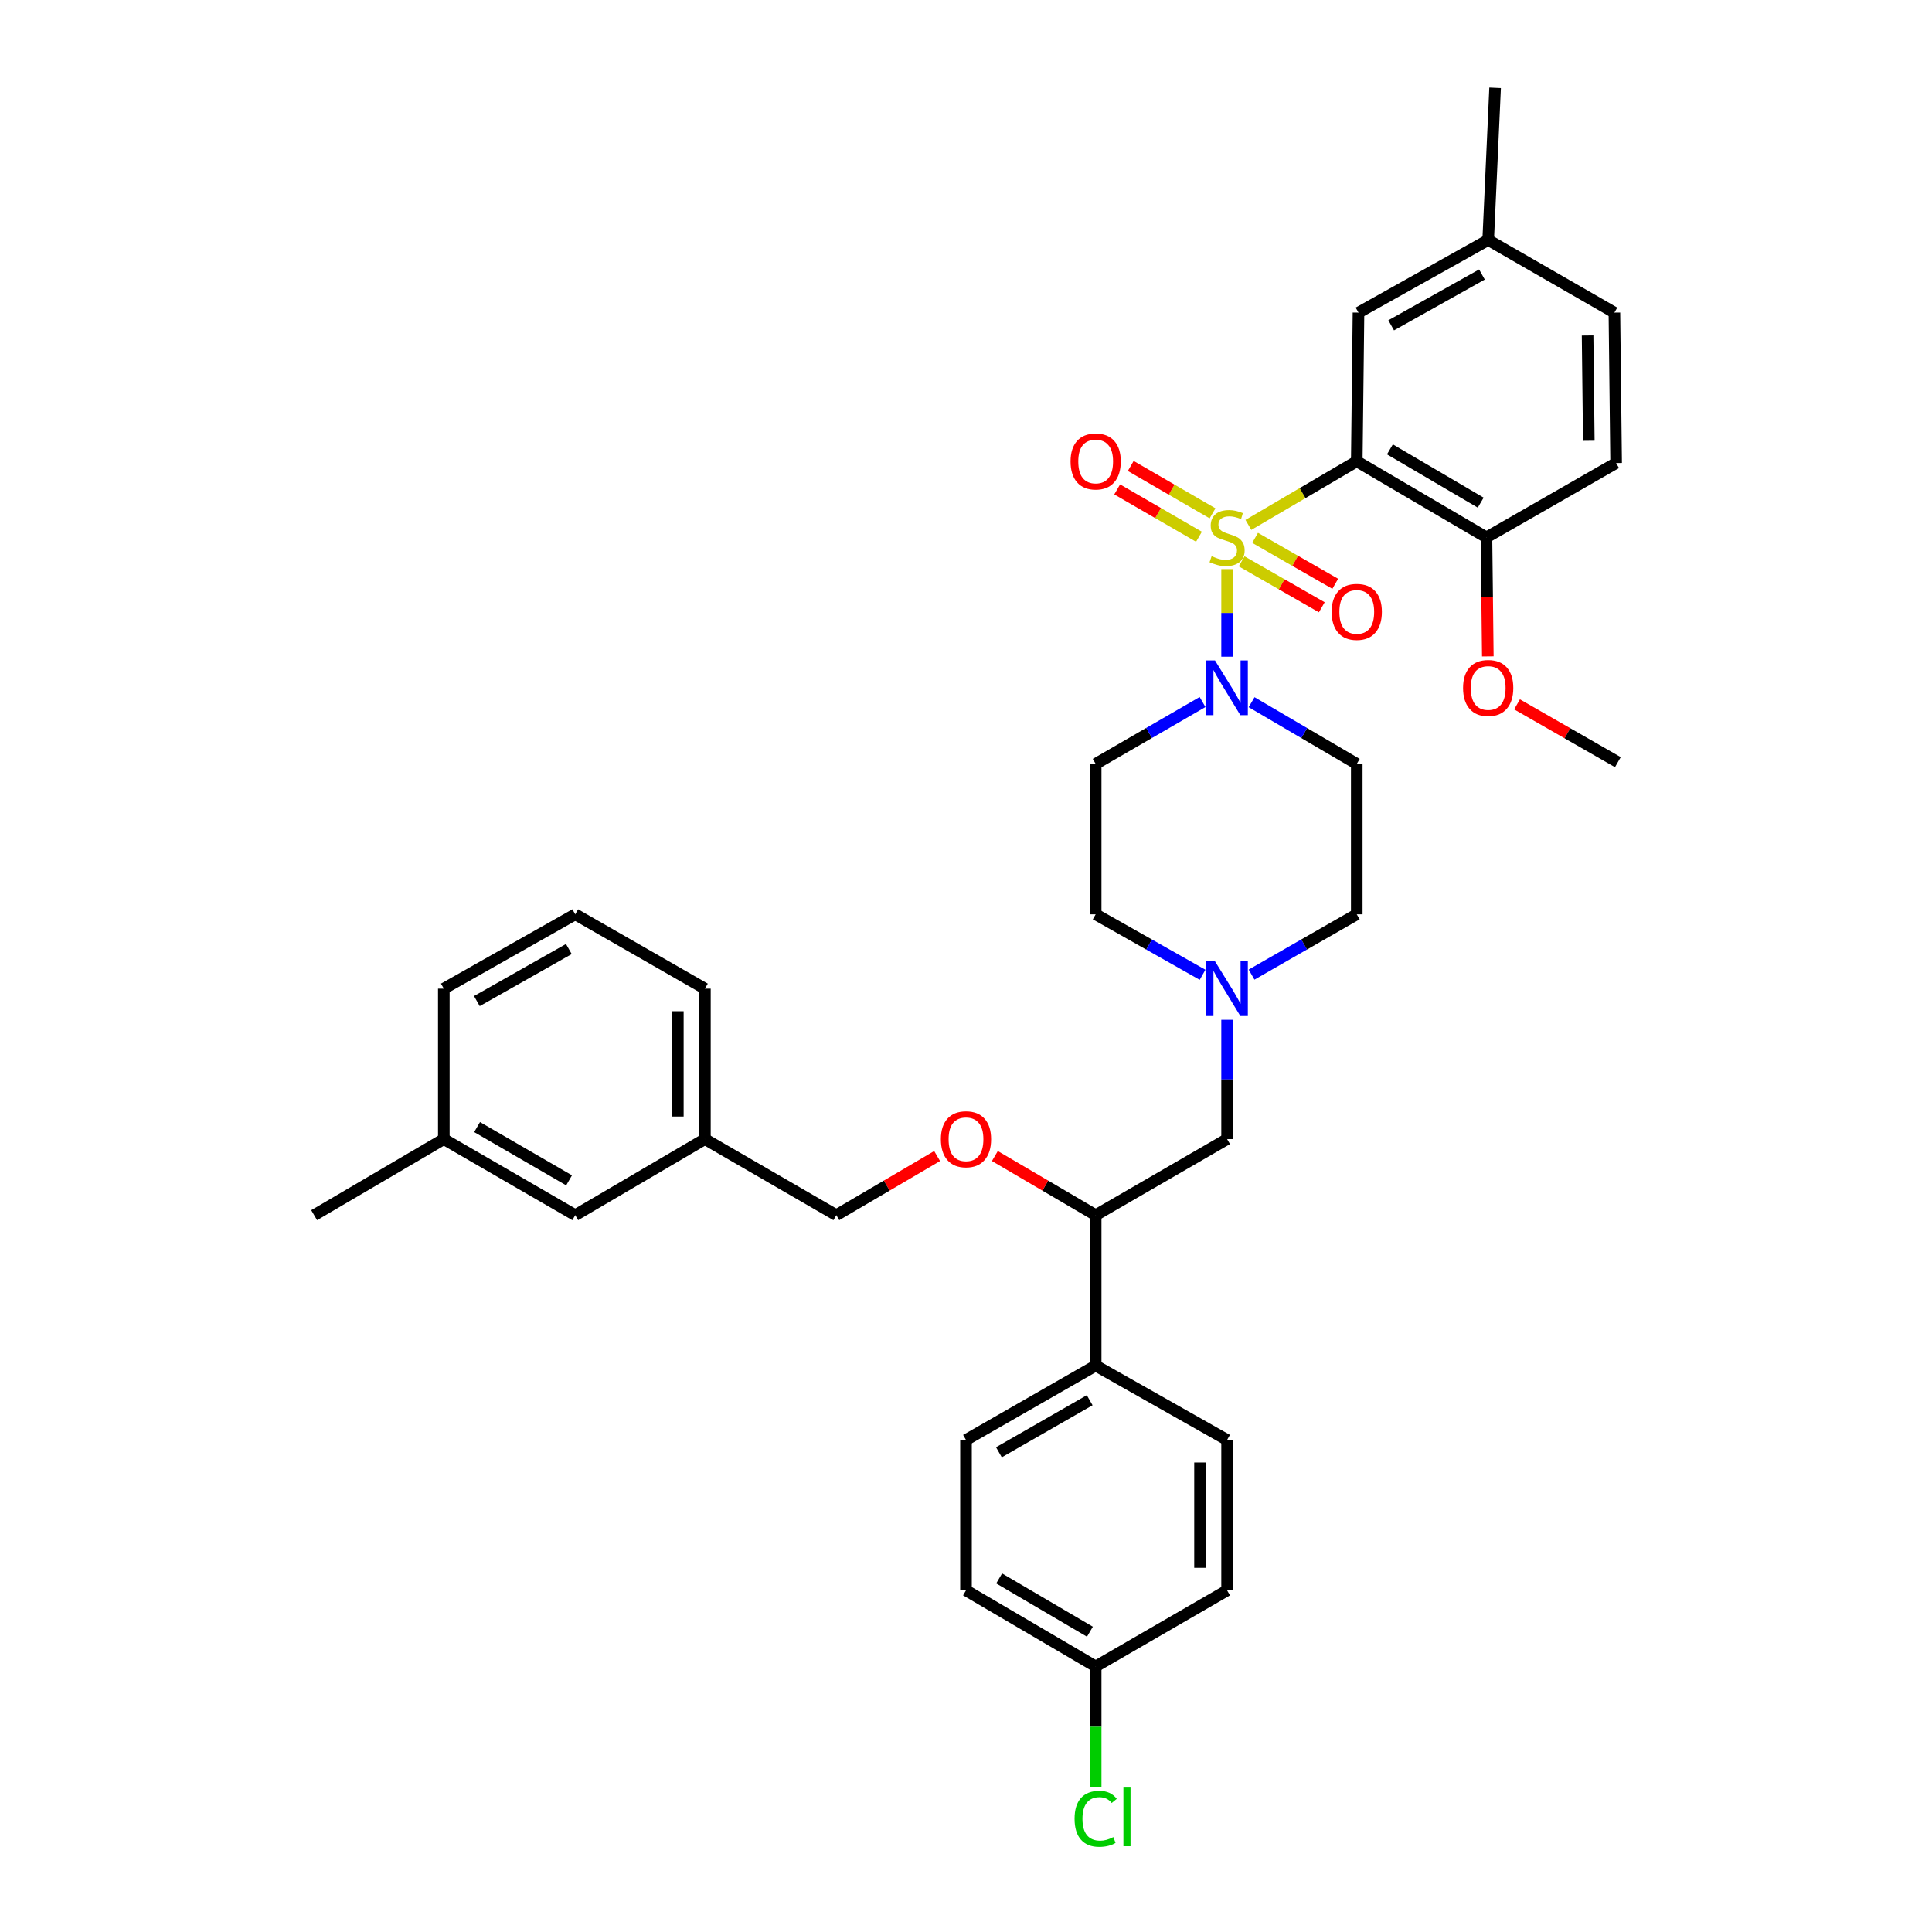 <?xml version='1.0' encoding='iso-8859-1'?>
<svg version='1.1' baseProfile='full'
              xmlns='http://www.w3.org/2000/svg'
                      xmlns:rdkit='http://www.rdkit.org/xml'
                      xmlns:xlink='http://www.w3.org/1999/xlink'
                  xml:space='preserve'
width='1000px' height='1000px' viewBox='0 0 1000 1000'>
<!-- END OF HEADER -->
<rect style='opacity:1.0;fill:#FFFFFF;stroke:none' width='1000' height='1000' x='0' y='0'> </rect>
<path class='bond-0' d='M 567.118,395.389 L 567.118,473.248' style='fill:none;fill-rule:evenodd;stroke:#000000;stroke-width:6px;stroke-linecap:butt;stroke-linejoin:miter;stroke-opacity:1' />
<path class='bond-1' d='M 567.118,395.389 L 594.776,379.377' style='fill:none;fill-rule:evenodd;stroke:#000000;stroke-width:6px;stroke-linecap:butt;stroke-linejoin:miter;stroke-opacity:1' />
<path class='bond-1' d='M 594.776,379.377 L 622.434,363.364' style='fill:none;fill-rule:evenodd;stroke:#0000FF;stroke-width:6px;stroke-linecap:butt;stroke-linejoin:miter;stroke-opacity:1' />
<path class='bond-2' d='M 567.118,473.248 L 594.782,488.9' style='fill:none;fill-rule:evenodd;stroke:#000000;stroke-width:6px;stroke-linecap:butt;stroke-linejoin:miter;stroke-opacity:1' />
<path class='bond-2' d='M 594.782,488.9 L 622.445,504.551' style='fill:none;fill-rule:evenodd;stroke:#0000FF;stroke-width:6px;stroke-linecap:butt;stroke-linejoin:miter;stroke-opacity:1' />
<path class='bond-3' d='M 647.814,504.466 L 675.036,488.857' style='fill:none;fill-rule:evenodd;stroke:#0000FF;stroke-width:6px;stroke-linecap:butt;stroke-linejoin:miter;stroke-opacity:1' />
<path class='bond-3' d='M 675.036,488.857 L 702.258,473.248' style='fill:none;fill-rule:evenodd;stroke:#000000;stroke-width:6px;stroke-linecap:butt;stroke-linejoin:miter;stroke-opacity:1' />
<path class='bond-4' d='M 635.139,527.84 L 635.139,558.716' style='fill:none;fill-rule:evenodd;stroke:#0000FF;stroke-width:6px;stroke-linecap:butt;stroke-linejoin:miter;stroke-opacity:1' />
<path class='bond-4' d='M 635.139,558.716 L 635.139,589.592' style='fill:none;fill-rule:evenodd;stroke:#000000;stroke-width:6px;stroke-linecap:butt;stroke-linejoin:miter;stroke-opacity:1' />
<path class='bond-5' d='M 702.258,473.248 L 702.258,395.389' style='fill:none;fill-rule:evenodd;stroke:#000000;stroke-width:6px;stroke-linecap:butt;stroke-linejoin:miter;stroke-opacity:1' />
<path class='bond-6' d='M 702.258,395.389 L 675.041,379.421' style='fill:none;fill-rule:evenodd;stroke:#000000;stroke-width:6px;stroke-linecap:butt;stroke-linejoin:miter;stroke-opacity:1' />
<path class='bond-6' d='M 675.041,379.421 L 647.825,363.452' style='fill:none;fill-rule:evenodd;stroke:#0000FF;stroke-width:6px;stroke-linecap:butt;stroke-linejoin:miter;stroke-opacity:1' />
<path class='bond-7' d='M 635.139,339.902 L 635.139,317.238' style='fill:none;fill-rule:evenodd;stroke:#0000FF;stroke-width:6px;stroke-linecap:butt;stroke-linejoin:miter;stroke-opacity:1' />
<path class='bond-7' d='M 635.139,317.238 L 635.139,294.574' style='fill:none;fill-rule:evenodd;stroke:#CCCC00;stroke-width:6px;stroke-linecap:butt;stroke-linejoin:miter;stroke-opacity:1' />
<path class='bond-8' d='M 627.604,265.694 L 606.439,253.441' style='fill:none;fill-rule:evenodd;stroke:#CCCC00;stroke-width:6px;stroke-linecap:butt;stroke-linejoin:miter;stroke-opacity:1' />
<path class='bond-8' d='M 606.439,253.441 L 585.274,241.187' style='fill:none;fill-rule:evenodd;stroke:#FF0000;stroke-width:6px;stroke-linecap:butt;stroke-linejoin:miter;stroke-opacity:1' />
<path class='bond-8' d='M 620.585,277.818 L 599.42,265.564' style='fill:none;fill-rule:evenodd;stroke:#CCCC00;stroke-width:6px;stroke-linecap:butt;stroke-linejoin:miter;stroke-opacity:1' />
<path class='bond-8' d='M 599.42,265.564 L 578.255,253.311' style='fill:none;fill-rule:evenodd;stroke:#FF0000;stroke-width:6px;stroke-linecap:butt;stroke-linejoin:miter;stroke-opacity:1' />
<path class='bond-9' d='M 642.67,290.541 L 663.413,302.433' style='fill:none;fill-rule:evenodd;stroke:#CCCC00;stroke-width:6px;stroke-linecap:butt;stroke-linejoin:miter;stroke-opacity:1' />
<path class='bond-9' d='M 663.413,302.433 L 684.157,314.325' style='fill:none;fill-rule:evenodd;stroke:#FF0000;stroke-width:6px;stroke-linecap:butt;stroke-linejoin:miter;stroke-opacity:1' />
<path class='bond-9' d='M 649.637,278.388 L 670.381,290.28' style='fill:none;fill-rule:evenodd;stroke:#CCCC00;stroke-width:6px;stroke-linecap:butt;stroke-linejoin:miter;stroke-opacity:1' />
<path class='bond-9' d='M 670.381,290.28 L 691.124,302.172' style='fill:none;fill-rule:evenodd;stroke:#FF0000;stroke-width:6px;stroke-linecap:butt;stroke-linejoin:miter;stroke-opacity:1' />
<path class='bond-10' d='M 646.165,271.681 L 674.211,255.226' style='fill:none;fill-rule:evenodd;stroke:#CCCC00;stroke-width:6px;stroke-linecap:butt;stroke-linejoin:miter;stroke-opacity:1' />
<path class='bond-10' d='M 674.211,255.226 L 702.258,238.77' style='fill:none;fill-rule:evenodd;stroke:#000000;stroke-width:6px;stroke-linecap:butt;stroke-linejoin:miter;stroke-opacity:1' />
<path class='bond-11' d='M 635.139,589.592 L 567.118,628.972' style='fill:none;fill-rule:evenodd;stroke:#000000;stroke-width:6px;stroke-linecap:butt;stroke-linejoin:miter;stroke-opacity:1' />
<path class='bond-12' d='M 567.118,628.972 L 567.118,706.831' style='fill:none;fill-rule:evenodd;stroke:#000000;stroke-width:6px;stroke-linecap:butt;stroke-linejoin:miter;stroke-opacity:1' />
<path class='bond-13' d='M 567.118,628.972 L 541.032,613.667' style='fill:none;fill-rule:evenodd;stroke:#000000;stroke-width:6px;stroke-linecap:butt;stroke-linejoin:miter;stroke-opacity:1' />
<path class='bond-13' d='M 541.032,613.667 L 514.945,598.361' style='fill:none;fill-rule:evenodd;stroke:#FF0000;stroke-width:6px;stroke-linecap:butt;stroke-linejoin:miter;stroke-opacity:1' />
<path class='bond-14' d='M 567.118,706.831 L 500,745.316' style='fill:none;fill-rule:evenodd;stroke:#000000;stroke-width:6px;stroke-linecap:butt;stroke-linejoin:miter;stroke-opacity:1' />
<path class='bond-14' d='M 564.019,724.756 L 517.036,751.696' style='fill:none;fill-rule:evenodd;stroke:#000000;stroke-width:6px;stroke-linecap:butt;stroke-linejoin:miter;stroke-opacity:1' />
<path class='bond-15' d='M 567.118,706.831 L 635.139,745.316' style='fill:none;fill-rule:evenodd;stroke:#000000;stroke-width:6px;stroke-linecap:butt;stroke-linejoin:miter;stroke-opacity:1' />
<path class='bond-16' d='M 485.055,598.361 L 458.968,613.667' style='fill:none;fill-rule:evenodd;stroke:#FF0000;stroke-width:6px;stroke-linecap:butt;stroke-linejoin:miter;stroke-opacity:1' />
<path class='bond-16' d='M 458.968,613.667 L 432.882,628.972' style='fill:none;fill-rule:evenodd;stroke:#000000;stroke-width:6px;stroke-linecap:butt;stroke-linejoin:miter;stroke-opacity:1' />
<path class='bond-17' d='M 500,745.316 L 500,823.175' style='fill:none;fill-rule:evenodd;stroke:#000000;stroke-width:6px;stroke-linecap:butt;stroke-linejoin:miter;stroke-opacity:1' />
<path class='bond-18' d='M 500,823.175 L 567.118,862.555' style='fill:none;fill-rule:evenodd;stroke:#000000;stroke-width:6px;stroke-linecap:butt;stroke-linejoin:miter;stroke-opacity:1' />
<path class='bond-18' d='M 517.157,816.999 L 564.14,844.566' style='fill:none;fill-rule:evenodd;stroke:#000000;stroke-width:6px;stroke-linecap:butt;stroke-linejoin:miter;stroke-opacity:1' />
<path class='bond-19' d='M 567.118,862.555 L 635.139,823.175' style='fill:none;fill-rule:evenodd;stroke:#000000;stroke-width:6px;stroke-linecap:butt;stroke-linejoin:miter;stroke-opacity:1' />
<path class='bond-20' d='M 567.118,862.555 L 567.118,893.785' style='fill:none;fill-rule:evenodd;stroke:#000000;stroke-width:6px;stroke-linecap:butt;stroke-linejoin:miter;stroke-opacity:1' />
<path class='bond-20' d='M 567.118,893.785 L 567.118,925.015' style='fill:none;fill-rule:evenodd;stroke:#00CC00;stroke-width:6px;stroke-linecap:butt;stroke-linejoin:miter;stroke-opacity:1' />
<path class='bond-21' d='M 635.139,823.175 L 635.139,745.316' style='fill:none;fill-rule:evenodd;stroke:#000000;stroke-width:6px;stroke-linecap:butt;stroke-linejoin:miter;stroke-opacity:1' />
<path class='bond-21' d='M 621.13,811.496 L 621.13,756.995' style='fill:none;fill-rule:evenodd;stroke:#000000;stroke-width:6px;stroke-linecap:butt;stroke-linejoin:miter;stroke-opacity:1' />
<path class='bond-22' d='M 432.882,628.972 L 364.861,589.592' style='fill:none;fill-rule:evenodd;stroke:#000000;stroke-width:6px;stroke-linecap:butt;stroke-linejoin:miter;stroke-opacity:1' />
<path class='bond-23' d='M 364.861,589.592 L 364.861,511.733' style='fill:none;fill-rule:evenodd;stroke:#000000;stroke-width:6px;stroke-linecap:butt;stroke-linejoin:miter;stroke-opacity:1' />
<path class='bond-23' d='M 350.852,577.913 L 350.852,523.412' style='fill:none;fill-rule:evenodd;stroke:#000000;stroke-width:6px;stroke-linecap:butt;stroke-linejoin:miter;stroke-opacity:1' />
<path class='bond-24' d='M 364.861,589.592 L 297.742,628.972' style='fill:none;fill-rule:evenodd;stroke:#000000;stroke-width:6px;stroke-linecap:butt;stroke-linejoin:miter;stroke-opacity:1' />
<path class='bond-25' d='M 364.861,511.733 L 297.742,473.248' style='fill:none;fill-rule:evenodd;stroke:#000000;stroke-width:6px;stroke-linecap:butt;stroke-linejoin:miter;stroke-opacity:1' />
<path class='bond-26' d='M 297.742,473.248 L 229.721,511.733' style='fill:none;fill-rule:evenodd;stroke:#000000;stroke-width:6px;stroke-linecap:butt;stroke-linejoin:miter;stroke-opacity:1' />
<path class='bond-26' d='M 294.438,491.213 L 246.823,518.153' style='fill:none;fill-rule:evenodd;stroke:#000000;stroke-width:6px;stroke-linecap:butt;stroke-linejoin:miter;stroke-opacity:1' />
<path class='bond-27' d='M 229.721,511.733 L 229.721,589.592' style='fill:none;fill-rule:evenodd;stroke:#000000;stroke-width:6px;stroke-linecap:butt;stroke-linejoin:miter;stroke-opacity:1' />
<path class='bond-28' d='M 229.721,589.592 L 297.742,628.972' style='fill:none;fill-rule:evenodd;stroke:#000000;stroke-width:6px;stroke-linecap:butt;stroke-linejoin:miter;stroke-opacity:1' />
<path class='bond-28' d='M 246.944,583.375 L 294.558,610.942' style='fill:none;fill-rule:evenodd;stroke:#000000;stroke-width:6px;stroke-linecap:butt;stroke-linejoin:miter;stroke-opacity:1' />
<path class='bond-29' d='M 229.721,589.592 L 162.603,628.972' style='fill:none;fill-rule:evenodd;stroke:#000000;stroke-width:6px;stroke-linecap:butt;stroke-linejoin:miter;stroke-opacity:1' />
<path class='bond-30' d='M 702.258,238.77 L 769.384,278.15' style='fill:none;fill-rule:evenodd;stroke:#000000;stroke-width:6px;stroke-linecap:butt;stroke-linejoin:miter;stroke-opacity:1' />
<path class='bond-30' d='M 719.415,232.594 L 766.403,260.16' style='fill:none;fill-rule:evenodd;stroke:#000000;stroke-width:6px;stroke-linecap:butt;stroke-linejoin:miter;stroke-opacity:1' />
<path class='bond-31' d='M 702.258,238.77 L 703.153,161.806' style='fill:none;fill-rule:evenodd;stroke:#000000;stroke-width:6px;stroke-linecap:butt;stroke-linejoin:miter;stroke-opacity:1' />
<path class='bond-32' d='M 769.384,278.15 L 836.502,239.665' style='fill:none;fill-rule:evenodd;stroke:#000000;stroke-width:6px;stroke-linecap:butt;stroke-linejoin:miter;stroke-opacity:1' />
<path class='bond-33' d='M 769.384,278.15 L 769.738,308.946' style='fill:none;fill-rule:evenodd;stroke:#000000;stroke-width:6px;stroke-linecap:butt;stroke-linejoin:miter;stroke-opacity:1' />
<path class='bond-33' d='M 769.738,308.946 L 770.092,339.742' style='fill:none;fill-rule:evenodd;stroke:#FF0000;stroke-width:6px;stroke-linecap:butt;stroke-linejoin:miter;stroke-opacity:1' />
<path class='bond-34' d='M 703.153,161.806 L 770.279,124.216' style='fill:none;fill-rule:evenodd;stroke:#000000;stroke-width:6px;stroke-linecap:butt;stroke-linejoin:miter;stroke-opacity:1' />
<path class='bond-34' d='M 720.066,168.391 L 767.054,142.077' style='fill:none;fill-rule:evenodd;stroke:#000000;stroke-width:6px;stroke-linecap:butt;stroke-linejoin:miter;stroke-opacity:1' />
<path class='bond-35' d='M 836.502,239.665 L 835.607,161.806' style='fill:none;fill-rule:evenodd;stroke:#000000;stroke-width:6px;stroke-linecap:butt;stroke-linejoin:miter;stroke-opacity:1' />
<path class='bond-35' d='M 822.36,228.147 L 821.733,173.646' style='fill:none;fill-rule:evenodd;stroke:#000000;stroke-width:6px;stroke-linecap:butt;stroke-linejoin:miter;stroke-opacity:1' />
<path class='bond-36' d='M 785.213,364.572 L 811.305,379.533' style='fill:none;fill-rule:evenodd;stroke:#FF0000;stroke-width:6px;stroke-linecap:butt;stroke-linejoin:miter;stroke-opacity:1' />
<path class='bond-36' d='M 811.305,379.533 L 837.397,394.494' style='fill:none;fill-rule:evenodd;stroke:#000000;stroke-width:6px;stroke-linecap:butt;stroke-linejoin:miter;stroke-opacity:1' />
<path class='bond-37' d='M 770.279,124.216 L 773.859,45.455' style='fill:none;fill-rule:evenodd;stroke:#000000;stroke-width:6px;stroke-linecap:butt;stroke-linejoin:miter;stroke-opacity:1' />
<path class='bond-38' d='M 770.279,124.216 L 835.607,161.806' style='fill:none;fill-rule:evenodd;stroke:#000000;stroke-width:6px;stroke-linecap:butt;stroke-linejoin:miter;stroke-opacity:1' />
<path  class='atom-2' d='M 628.879 497.573
L 638.159 512.573
Q 639.079 514.053, 640.559 516.733
Q 642.039 519.413, 642.119 519.573
L 642.119 497.573
L 645.879 497.573
L 645.879 525.893
L 641.999 525.893
L 632.039 509.493
Q 630.879 507.573, 629.639 505.373
Q 628.439 503.173, 628.079 502.493
L 628.079 525.893
L 624.399 525.893
L 624.399 497.573
L 628.879 497.573
' fill='#0000FF'/>
<path  class='atom-5' d='M 628.879 341.849
L 638.159 356.849
Q 639.079 358.329, 640.559 361.009
Q 642.039 363.689, 642.119 363.849
L 642.119 341.849
L 645.879 341.849
L 645.879 370.169
L 641.999 370.169
L 632.039 353.769
Q 630.879 351.849, 629.639 349.649
Q 628.439 347.449, 628.079 346.769
L 628.079 370.169
L 624.399 370.169
L 624.399 341.849
L 628.879 341.849
' fill='#0000FF'/>
<path  class='atom-6' d='M 627.139 287.87
Q 627.459 287.99, 628.779 288.55
Q 630.099 289.11, 631.539 289.47
Q 633.019 289.79, 634.459 289.79
Q 637.139 289.79, 638.699 288.51
Q 640.259 287.19, 640.259 284.91
Q 640.259 283.35, 639.459 282.39
Q 638.699 281.43, 637.499 280.91
Q 636.299 280.39, 634.299 279.79
Q 631.779 279.03, 630.259 278.31
Q 628.779 277.59, 627.699 276.07
Q 626.659 274.55, 626.659 271.99
Q 626.659 268.43, 629.059 266.23
Q 631.499 264.03, 636.299 264.03
Q 639.579 264.03, 643.299 265.59
L 642.379 268.67
Q 638.979 267.27, 636.419 267.27
Q 633.659 267.27, 632.139 268.43
Q 630.619 269.55, 630.659 271.51
Q 630.659 273.03, 631.419 273.95
Q 632.219 274.87, 633.339 275.39
Q 634.499 275.91, 636.419 276.51
Q 638.979 277.31, 640.499 278.11
Q 642.019 278.91, 643.099 280.55
Q 644.219 282.15, 644.219 284.91
Q 644.219 288.83, 641.579 290.95
Q 638.979 293.03, 634.619 293.03
Q 632.099 293.03, 630.179 292.47
Q 628.299 291.95, 626.059 291.03
L 627.139 287.87
' fill='#CCCC00'/>
<path  class='atom-7' d='M 554.118 238.85
Q 554.118 232.05, 557.478 228.25
Q 560.838 224.45, 567.118 224.45
Q 573.398 224.45, 576.758 228.25
Q 580.118 232.05, 580.118 238.85
Q 580.118 245.73, 576.718 249.65
Q 573.318 253.53, 567.118 253.53
Q 560.878 253.53, 557.478 249.65
Q 554.118 245.77, 554.118 238.85
M 567.118 250.33
Q 571.438 250.33, 573.758 247.45
Q 576.118 244.53, 576.118 238.85
Q 576.118 233.29, 573.758 230.49
Q 571.438 227.65, 567.118 227.65
Q 562.798 227.65, 560.438 230.45
Q 558.118 233.25, 558.118 238.85
Q 558.118 244.57, 560.438 247.45
Q 562.798 250.33, 567.118 250.33
' fill='#FF0000'/>
<path  class='atom-8' d='M 689.258 316.708
Q 689.258 309.908, 692.618 306.108
Q 695.978 302.308, 702.258 302.308
Q 708.538 302.308, 711.898 306.108
Q 715.258 309.908, 715.258 316.708
Q 715.258 323.588, 711.858 327.508
Q 708.458 331.388, 702.258 331.388
Q 696.018 331.388, 692.618 327.508
Q 689.258 323.628, 689.258 316.708
M 702.258 328.188
Q 706.578 328.188, 708.898 325.308
Q 711.258 322.388, 711.258 316.708
Q 711.258 311.148, 708.898 308.348
Q 706.578 305.508, 702.258 305.508
Q 697.938 305.508, 695.578 308.308
Q 693.258 311.108, 693.258 316.708
Q 693.258 322.428, 695.578 325.308
Q 697.938 328.188, 702.258 328.188
' fill='#FF0000'/>
<path  class='atom-12' d='M 487 589.672
Q 487 582.872, 490.36 579.072
Q 493.72 575.272, 500 575.272
Q 506.28 575.272, 509.64 579.072
Q 513 582.872, 513 589.672
Q 513 596.552, 509.6 600.472
Q 506.2 604.352, 500 604.352
Q 493.76 604.352, 490.36 600.472
Q 487 596.592, 487 589.672
M 500 601.152
Q 504.32 601.152, 506.64 598.272
Q 509 595.352, 509 589.672
Q 509 584.112, 506.64 581.312
Q 504.32 578.472, 500 578.472
Q 495.68 578.472, 493.32 581.272
Q 491 584.072, 491 589.672
Q 491 595.392, 493.32 598.272
Q 495.68 601.152, 500 601.152
' fill='#FF0000'/>
<path  class='atom-26' d='M 556.198 941.402
Q 556.198 934.362, 559.478 930.682
Q 562.798 926.962, 569.078 926.962
Q 574.918 926.962, 578.038 931.082
L 575.398 933.242
Q 573.118 930.242, 569.078 930.242
Q 564.798 930.242, 562.518 933.122
Q 560.278 935.962, 560.278 941.402
Q 560.278 947.002, 562.598 949.882
Q 564.958 952.762, 569.518 952.762
Q 572.638 952.762, 576.278 950.882
L 577.398 953.882
Q 575.918 954.842, 573.678 955.402
Q 571.438 955.962, 568.958 955.962
Q 562.798 955.962, 559.478 952.202
Q 556.198 948.442, 556.198 941.402
' fill='#00CC00'/>
<path  class='atom-26' d='M 581.478 925.242
L 585.158 925.242
L 585.158 955.602
L 581.478 955.602
L 581.478 925.242
' fill='#00CC00'/>
<path  class='atom-31' d='M 757.279 356.089
Q 757.279 349.289, 760.639 345.489
Q 763.999 341.689, 770.279 341.689
Q 776.559 341.689, 779.919 345.489
Q 783.279 349.289, 783.279 356.089
Q 783.279 362.969, 779.879 366.889
Q 776.479 370.769, 770.279 370.769
Q 764.039 370.769, 760.639 366.889
Q 757.279 363.009, 757.279 356.089
M 770.279 367.569
Q 774.599 367.569, 776.919 364.689
Q 779.279 361.769, 779.279 356.089
Q 779.279 350.529, 776.919 347.729
Q 774.599 344.889, 770.279 344.889
Q 765.959 344.889, 763.599 347.689
Q 761.279 350.489, 761.279 356.089
Q 761.279 361.809, 763.599 364.689
Q 765.959 367.569, 770.279 367.569
' fill='#FF0000'/>
</svg>
